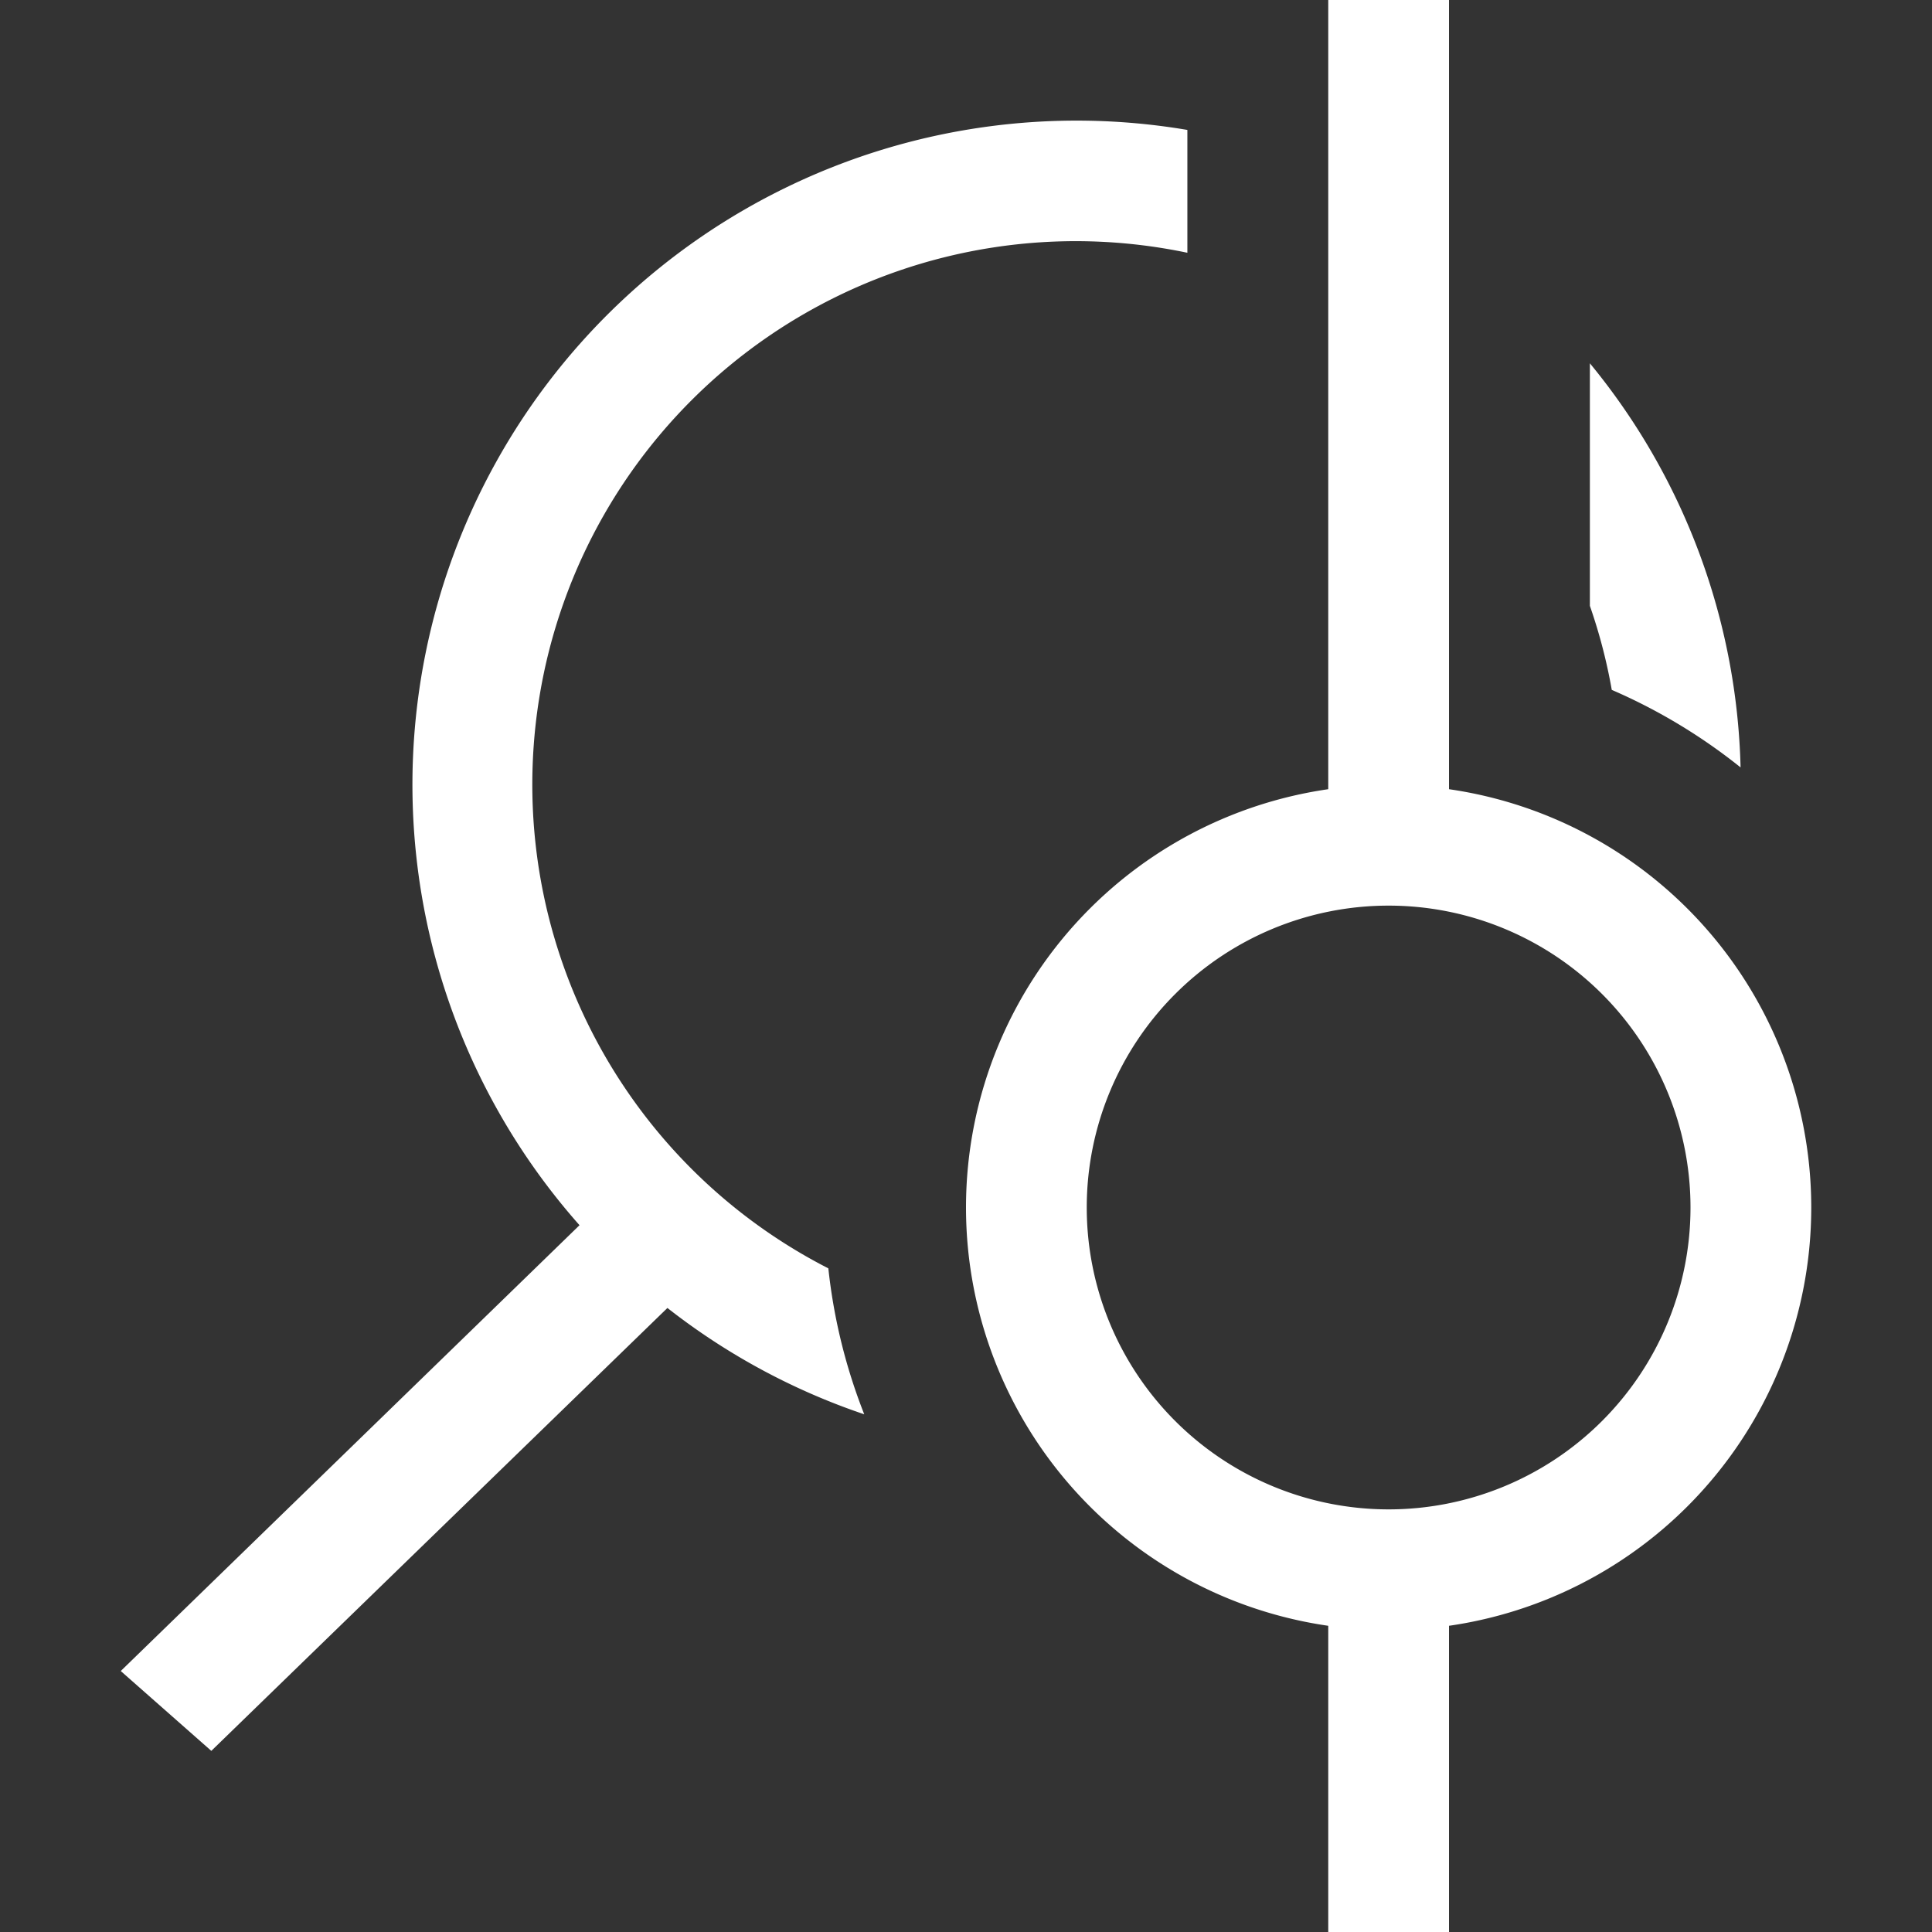 <svg width="24" height="24" fill="none" xmlns="http://www.w3.org/2000/svg">
    <rect width="100%" height="100%" fill="#333333" stroke="none"/>
    <path fill="#fff" fill-rule="evenodd" d="M19.75 7.526a6.7 6.7 0 01.272 1.044c.578.25 1.116.575 1.6.963a8.213 8.213 0 00-1.872-5.02v3.013zm-5-4.386V1.614A8.25 8.25 0 007.199 15.22L1.5 20.758l1.125.992 5.666-5.502a8.23 8.23 0 002.445 1.321 6.956 6.956 0 01-.446-1.813A6.75 6.75 0 0114.75 3.14z"/>
    <path stroke="#fff" stroke-width="1.5" stroke-linejoin="bevel" d="M17.25 10.5a4.5 4.5 0 110 9 4.5 4.5 0 010-9z"/>
    <path stroke="#fff" stroke-width="1.5" d="M17.25 19.5V24M17.25 0v11"/>
</svg>
